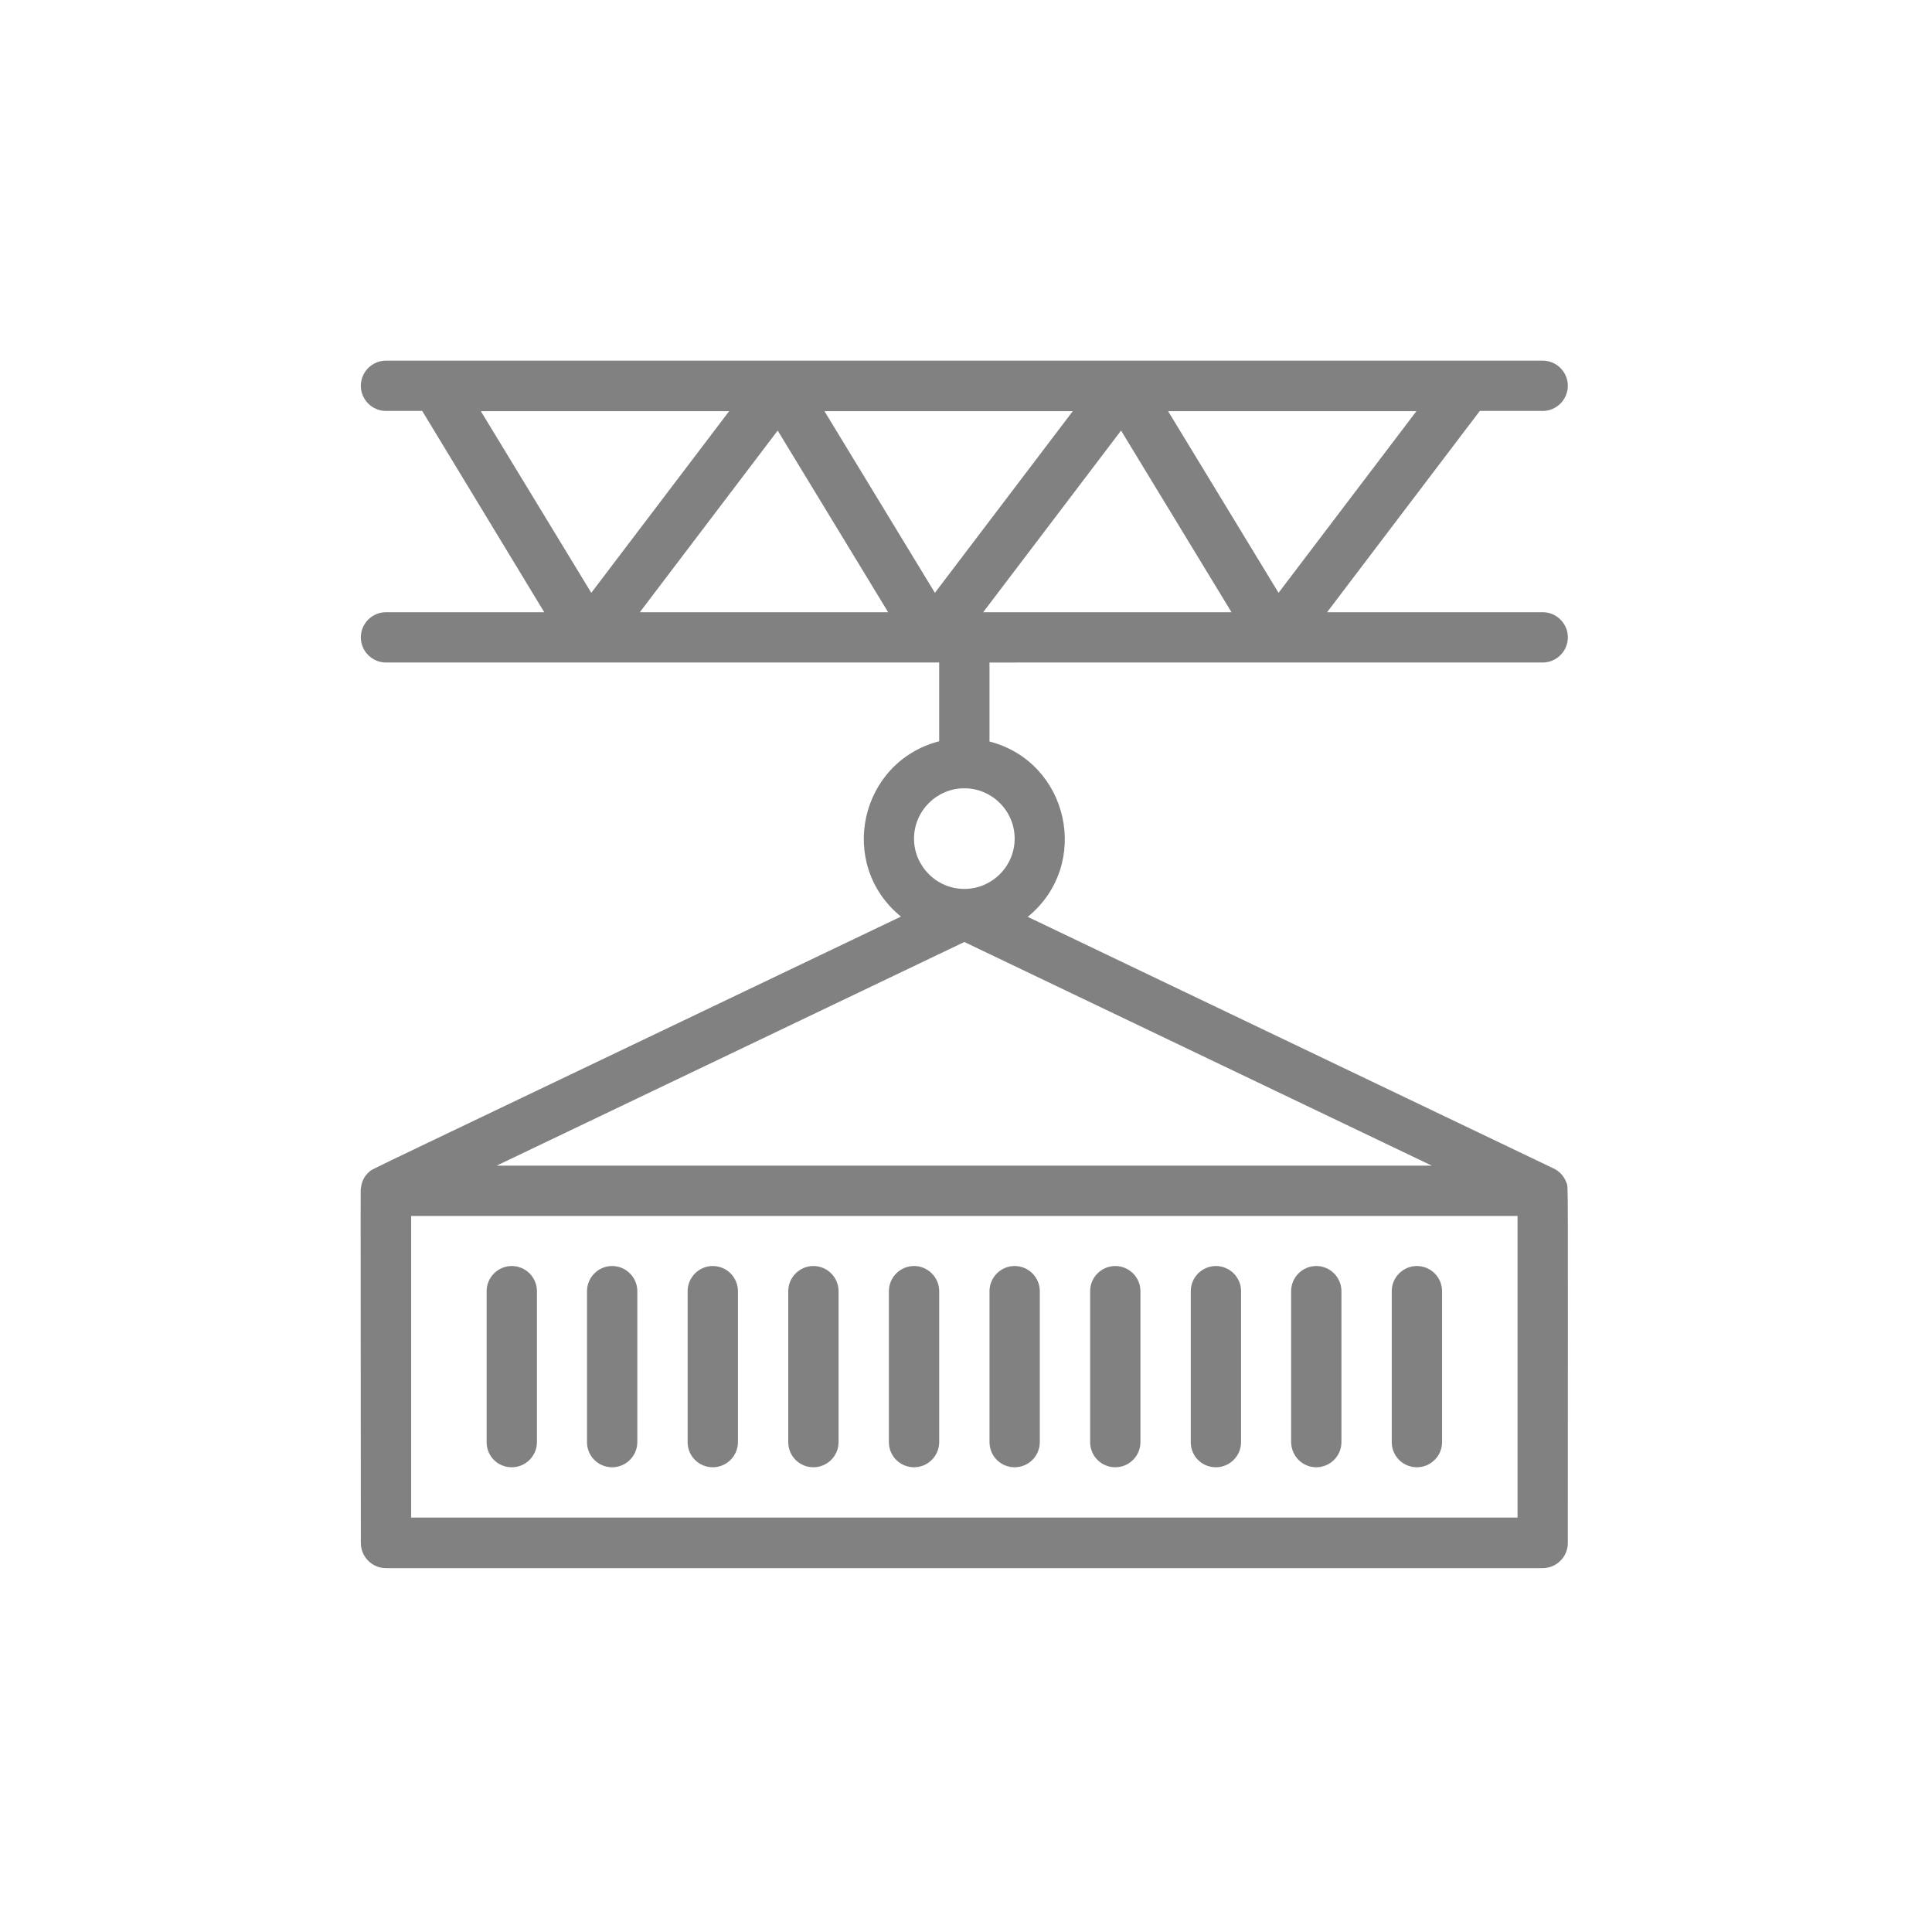<?xml version="1.0" encoding="UTF-8"?> <svg xmlns="http://www.w3.org/2000/svg" width="150" height="150" viewBox="0 0 150 150" fill="none"> <path d="M119.774 51.437C120.848 51.437 121.727 50.559 121.727 49.484C121.727 48.41 120.848 47.531 119.774 47.531H103.036L114.891 31.906H119.773C120.848 31.906 121.726 31.027 121.726 29.953C121.726 28.879 120.848 28 119.773 28H29.968C28.894 28 28.015 28.879 28.015 29.953C28.015 31.027 28.894 31.906 29.968 31.906H32.781L42.254 47.531H29.968C28.894 47.531 28.015 48.41 28.015 49.484C28.015 50.559 28.894 51.437 29.968 51.437H72.918V57.551C66.746 59.152 64.968 67.102 69.949 71.164C26.258 92.062 29.051 90.676 28.679 90.969C28.268 91.32 28.073 91.75 28.015 92.297C27.995 92.512 27.995 89.445 28.015 119.797C28.015 120.871 28.894 121.75 29.968 121.75H119.773C120.847 121.75 121.726 120.871 121.726 119.797C121.726 90.539 121.765 92.258 121.628 91.848C121.452 91.359 121.12 90.949 120.613 90.715L79.793 71.184C84.773 67.121 82.976 59.153 76.824 57.571V51.438L119.774 51.437ZM74.871 73.136L111.161 90.499H38.562L74.871 73.136ZM117.821 117.824H31.922V94.406H117.821V117.824ZM78.778 65.109C78.778 67.258 77.02 69.016 74.871 69.016C72.723 69.016 70.965 67.258 70.965 65.109C70.965 62.961 72.723 61.203 74.871 61.203C77.02 61.203 78.778 62.961 78.778 65.109ZM72.586 46.027L64.012 31.925H83.289L72.586 46.027ZM76.336 47.531L87.039 33.429L95.613 47.531H76.336ZM99.266 46.027L90.692 31.925H109.969L99.266 46.027ZM56.61 31.925L45.907 46.027L37.333 31.925H56.61ZM60.38 33.429L68.954 47.531H49.677L60.38 33.429Z" fill="#818181"></path> <path d="M39.735 113.918C40.809 113.918 41.688 113.039 41.688 111.965V100.246C41.688 99.172 40.809 98.293 39.735 98.293C38.66 98.293 37.782 99.172 37.782 100.246V111.965C37.782 113.059 38.641 113.918 39.735 113.918V113.918Z" fill="#818181"></path> <path d="M47.528 113.918C48.602 113.918 49.481 113.039 49.481 111.965V100.246C49.481 99.172 48.602 98.293 47.528 98.293C46.453 98.293 45.575 99.172 45.575 100.246V111.965C45.575 113.059 46.453 113.918 47.528 113.918Z" fill="#818181"></path> <path d="M55.341 113.918C56.415 113.918 57.294 113.039 57.294 111.965V100.246C57.294 99.172 56.415 98.293 55.341 98.293C54.266 98.293 53.388 99.172 53.388 100.246V111.965C53.388 113.059 54.266 113.918 55.341 113.918Z" fill="#818181"></path> <path d="M63.153 113.918C64.227 113.918 65.106 113.039 65.106 111.965V100.246C65.106 99.172 64.227 98.293 63.153 98.293C62.078 98.293 61.2 99.172 61.2 100.246V111.965C61.2 113.059 62.078 113.918 63.153 113.918Z" fill="#818181"></path> <path d="M70.966 113.918C72.04 113.918 72.919 113.039 72.919 111.965V100.246C72.919 99.172 72.04 98.293 70.966 98.293C69.891 98.293 69.013 99.172 69.013 100.246V111.965C69.013 113.059 69.891 113.918 70.966 113.918Z" fill="#818181"></path> <path d="M78.778 113.918C79.852 113.918 80.731 113.039 80.731 111.965V100.246C80.731 99.172 79.852 98.293 78.778 98.293C77.703 98.293 76.825 99.172 76.825 100.246V111.965C76.825 113.059 77.703 113.918 78.778 113.918Z" fill="#818181"></path> <path d="M86.591 113.918C87.665 113.918 88.544 113.039 88.544 111.965V100.246C88.544 99.172 87.665 98.293 86.591 98.293C85.516 98.293 84.638 99.172 84.638 100.246V111.965C84.638 113.059 85.516 113.918 86.591 113.918Z" fill="#818181"></path> <path d="M94.403 113.918C95.477 113.918 96.356 113.039 96.356 111.965V100.246C96.356 99.172 95.477 98.293 94.403 98.293C93.328 98.293 92.45 99.172 92.45 100.246V111.965C92.45 113.059 93.309 113.918 94.403 113.918Z" fill="#818181"></path> <path d="M102.196 113.918C103.27 113.918 104.149 113.039 104.149 111.965V100.246C104.149 99.172 103.27 98.293 102.196 98.293C101.121 98.293 100.242 99.172 100.242 100.246V111.965C100.262 113.059 101.121 113.918 102.196 113.918Z" fill="#818181"></path> <path d="M110.009 113.918C111.083 113.918 111.962 113.039 111.962 111.965V100.246C111.962 99.172 111.083 98.293 110.009 98.293C108.934 98.293 108.055 99.172 108.055 100.246V111.965C108.055 113.059 108.934 113.918 110.009 113.918Z" fill="#818181"></path> </svg> 